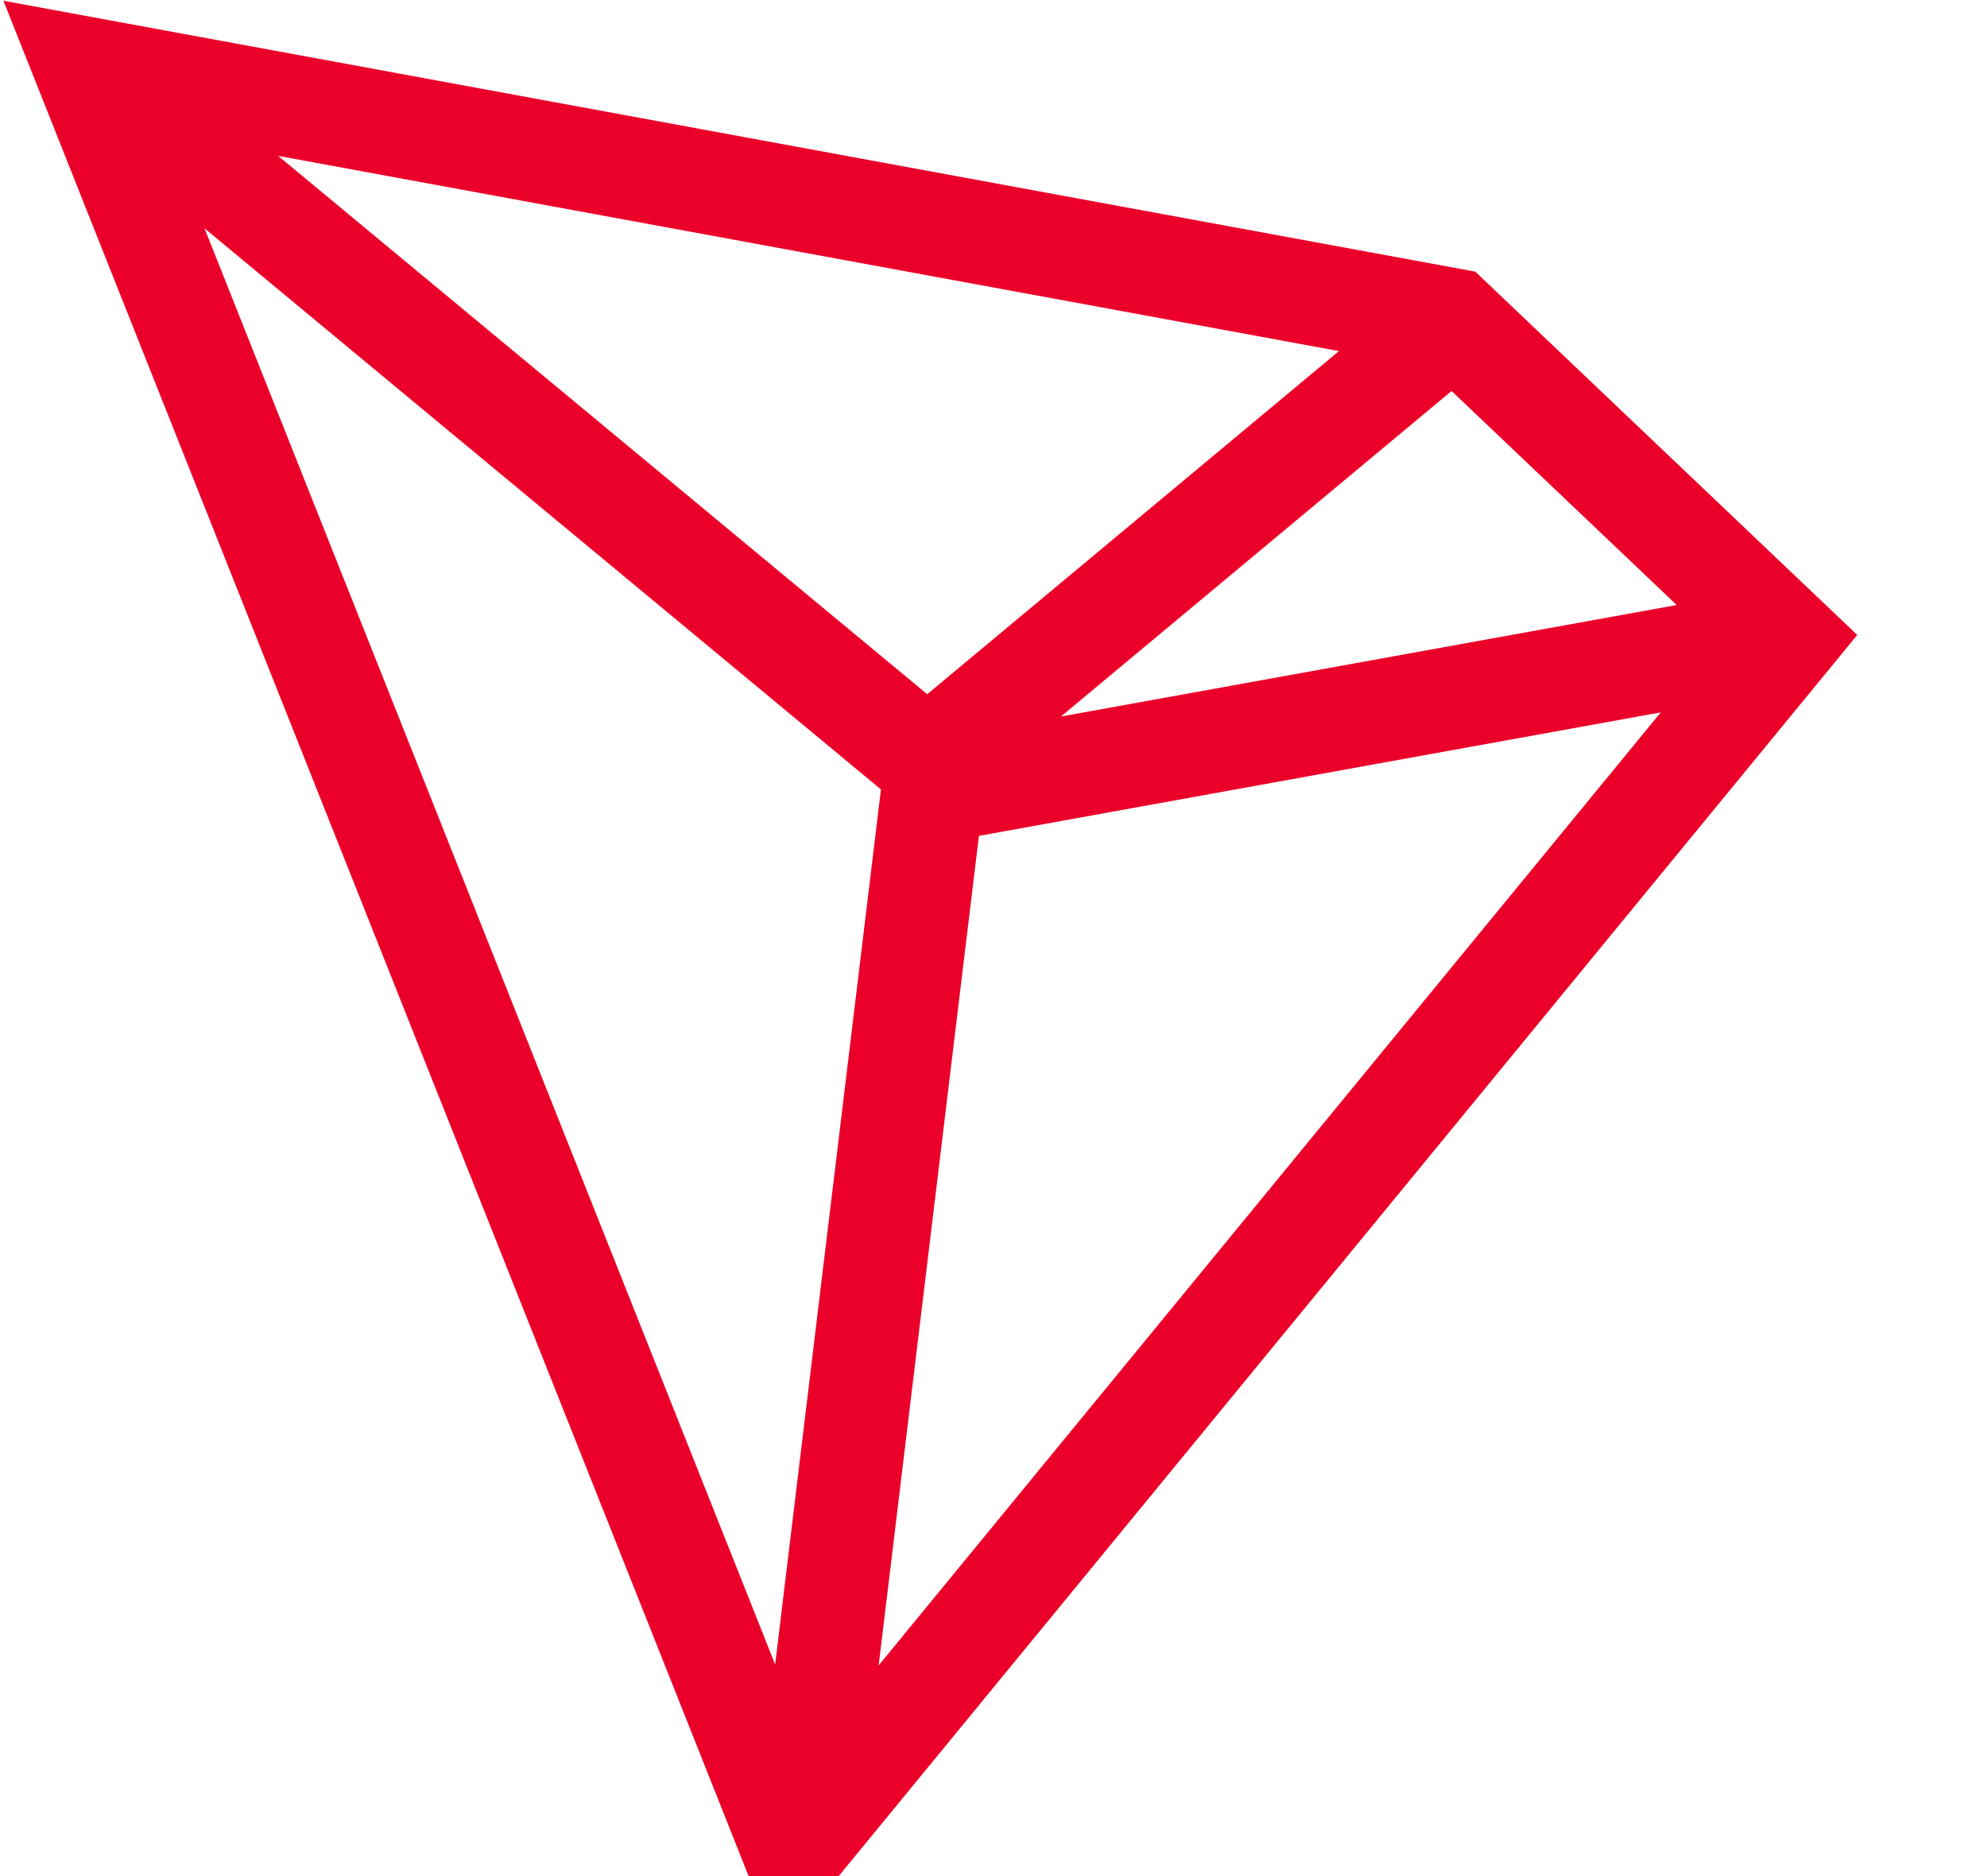 <?xml version="1.0" encoding="UTF-8"?>
<svg width="215px" height="203px" viewBox="0 0 215 203" version="1.1" xmlns="http://www.w3.org/2000/svg" xmlns:xlink="http://www.w3.org/1999/xlink">
    <title>trx</title>
    <g id="trx" stroke="none" stroke-width="1" fill="none" fill-rule="evenodd">
        <g id="icon-red" transform="translate(0.371, 0)" fill="#EB0029" fill-rule="nonzero">
            <path d="M159.257,29.386 L0,0.08 L83.812,210.97 L200.59,68.695 L159.257,29.386 Z M156.694,42.3 L181.055,65.454 L114.425,77.52 L156.694,42.3 Z M99.956,75.106 L29.725,16.862 L144.509,37.982 L99.956,75.106 Z M94.95,85.407 L83.503,180.078 L21.758,24.7 L94.95,85.407 Z M105.55,90.433 L179.33,77.071 L94.701,180.178 L105.55,90.433 Z" id="Shape"></path>
        </g>
    </g>
</svg>